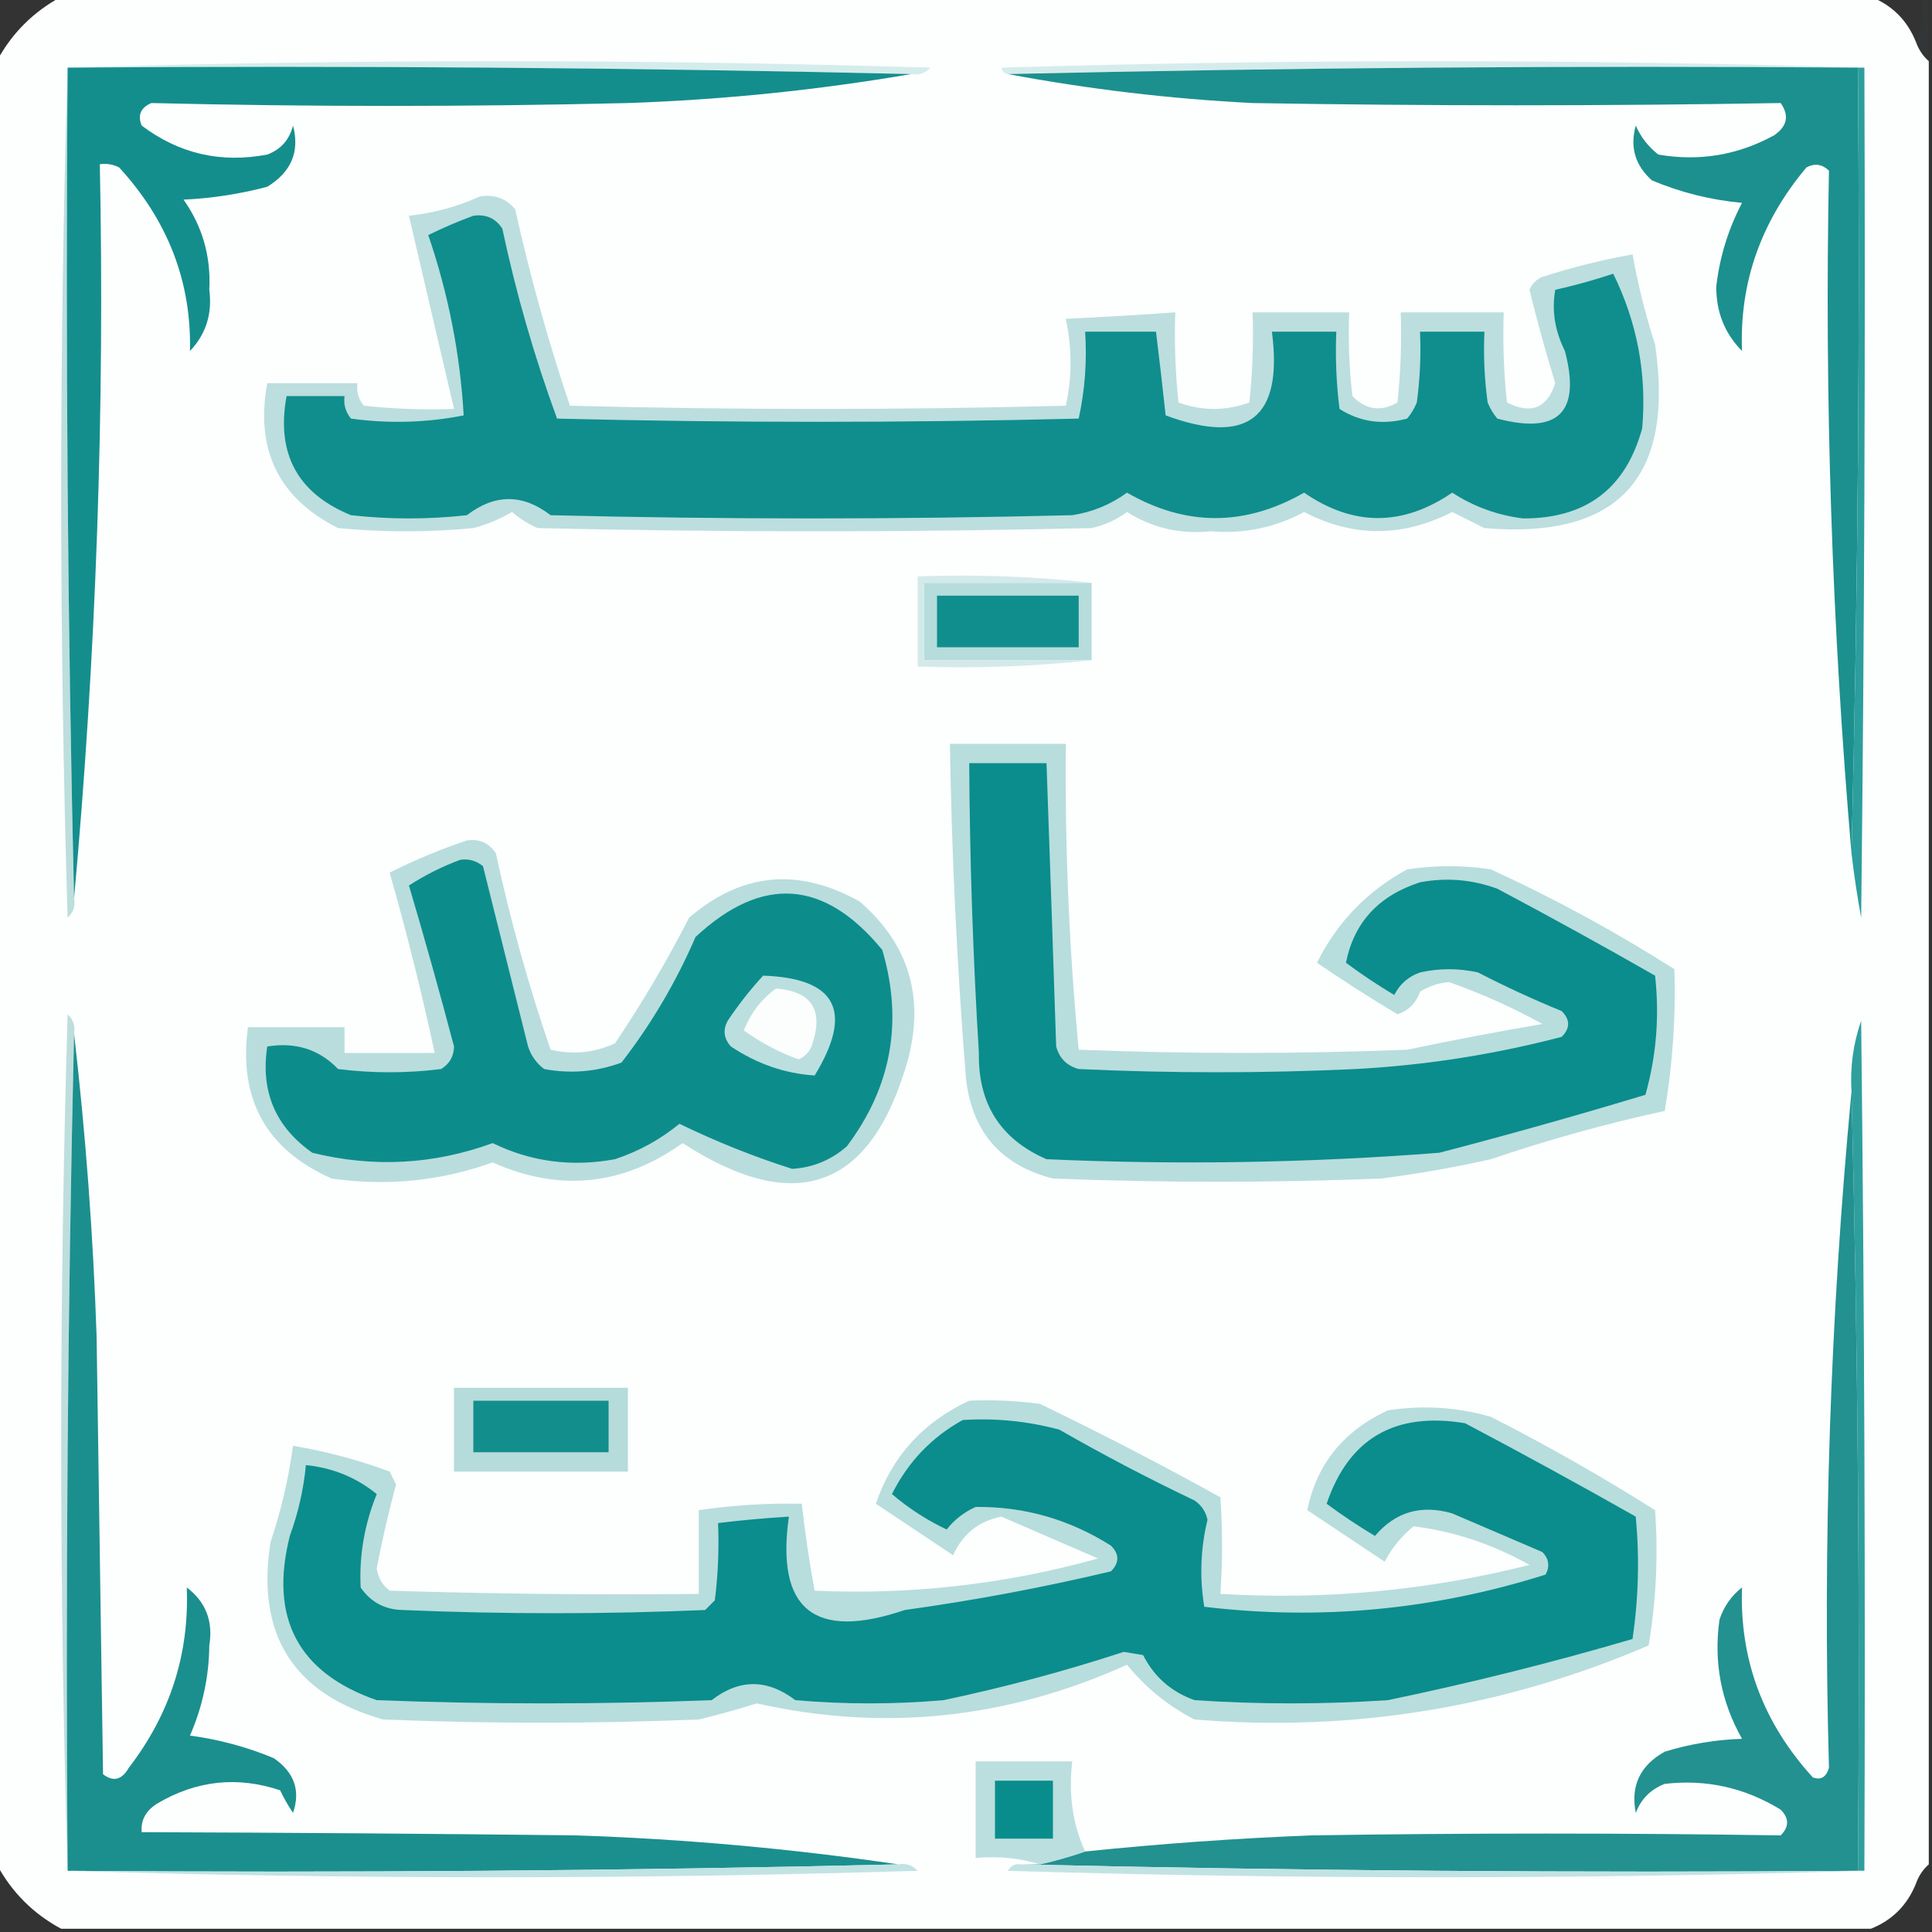 <svg xmlns="http://www.w3.org/2000/svg" xmlns:xlink="http://www.w3.org/1999/xlink" width="300px" height="300px" style="shape-rendering:geometricPrecision; text-rendering:geometricPrecision; image-rendering:optimizeQuality; fill-rule:evenodd; clip-rule:evenodd"><rect width="100%" height="100%" fill="#333333" stroke="none"/><g><path style="opacity:0.999" fill="#fdfefe" d="M 9.5,-0.5 C 103.167,-0.5 196.833,-0.5 290.5,-0.5C 293.827,0.827 296.16,3.16 297.5,6.5C 297.932,7.71 298.599,8.71 299.5,9.5C 299.5,102.833 299.5,196.167 299.5,289.5C 298.599,290.29 297.932,291.29 297.5,292.5C 296.16,295.84 293.827,298.173 290.5,299.5C 196.833,299.5 103.167,299.5 9.5,299.5C 5.167,297.167 1.833,293.833 -0.5,289.5C -0.5,196.167 -0.5,102.833 -0.5,9.5C 1.833,5.167 5.167,1.833 9.5,-0.5 Z"></path></g><g><path style="opacity:0.031" fill="#2e9897" d="M 298.5,-0.5 C 298.833,-0.5 299.167,-0.5 299.5,-0.5C 299.5,2.833 299.5,6.167 299.5,9.5C 298.599,8.71 297.932,7.71 297.5,6.5C 298.468,4.393 298.802,2.059 298.5,-0.5 Z"></path></g><g><path style="opacity:1" fill="#d5ecec" d="M 10.5,10.5 C 55.002,9.169 99.668,9.169 144.5,10.5C 143.675,11.386 142.675,11.719 141.5,11.5C 98.003,10.501 54.337,10.168 10.5,10.5 Z"></path></g><g><path style="opacity:1" fill="#d6ecec" d="M 289.5,10.5 C 289.167,10.5 288.833,10.5 288.5,10.5C 244.33,10.168 200.33,10.501 156.5,11.5C 155.957,11.44 155.624,11.107 155.5,10.5C 200.331,9.169 244.998,9.169 289.5,10.5 Z"></path></g><g><path style="opacity:1" fill="#bcdedc" d="M 10.5,10.5 C 10.168,53.67 10.501,96.67 11.5,139.5C 11.719,140.675 11.386,141.675 10.5,142.5C 9.169,98.335 9.169,54.335 10.5,10.5 Z"></path></g><g><path style="opacity:1" fill="#148e8d" d="M 10.5,10.5 C 54.337,10.168 98.003,10.501 141.5,11.5C 126.952,13.991 112.285,15.491 97.5,16C 72.81,16.596 48.143,16.596 23.5,16C 21.842,16.725 21.342,17.892 22,19.5C 27.799,23.874 34.299,25.374 41.5,24C 43.604,23.209 44.937,21.709 45.5,19.5C 46.568,23.546 45.235,26.712 41.5,29C 37.251,30.126 32.918,30.792 28.5,31C 31.44,35.158 32.773,39.825 32.5,45C 32.987,48.721 31.987,51.888 29.5,54.5C 29.741,43.755 26.074,34.255 18.5,26C 17.552,25.517 16.552,25.351 15.5,25.5C 16.273,63.583 14.94,101.583 11.5,139.5C 10.501,96.67 10.168,53.67 10.5,10.5 Z"></path></g><g><path style="opacity:1" fill="#1c908e" d="M 156.5,11.5 C 200.33,10.501 244.33,10.168 288.5,10.5C 288.832,51.337 288.499,92.003 287.5,132.5C 284.463,97.211 283.296,61.878 284,26.5C 282.951,25.483 281.784,25.316 280.5,26C 273.414,34.436 270.08,43.936 270.5,54.5C 267.814,51.788 266.481,48.455 266.5,44.5C 267.025,39.923 268.359,35.59 270.5,31.5C 265.617,31.05 260.95,29.884 256.5,28C 253.903,25.683 253.07,22.85 254,19.5C 254.785,21.286 255.951,22.786 257.5,24C 263.847,25.098 269.847,24.098 275.5,21C 277.527,19.604 277.86,17.938 276.5,16C 249.175,16.465 221.841,16.465 194.5,16C 181.717,15.355 169.05,13.855 156.5,11.5 Z"></path></g><g><path style="opacity:1" fill="#2c9e9d" d="M 288.5,10.5 C 288.833,10.5 289.167,10.5 289.5,10.5C 289.667,54.501 289.5,98.501 289,142.5C 288.39,139.173 287.89,135.839 287.5,132.5C 288.499,92.003 288.832,51.337 288.5,10.5 Z"></path></g><g><path style="opacity:1" fill="#bcdede" d="M 74.5,30.5 C 76.766,30.141 78.599,30.808 80,32.5C 82.297,42.861 85.131,53.028 88.5,63C 114.167,63.667 139.833,63.667 165.5,63C 166.474,58.564 166.474,54.064 165.5,49.5C 171.172,49.24 176.839,48.907 182.5,48.5C 182.334,53.178 182.501,57.845 183,62.5C 186.667,63.833 190.333,63.833 194,62.5C 194.499,57.845 194.666,53.178 194.5,48.5C 199.5,48.5 204.5,48.5 209.5,48.5C 209.334,52.846 209.501,57.179 210,61.5C 212.075,63.648 214.408,63.982 217,62.5C 217.499,57.845 217.666,53.178 217.5,48.5C 222.833,48.5 228.167,48.5 233.5,48.5C 233.334,53.178 233.501,57.845 234,62.5C 237.733,64.395 240.233,63.395 241.5,59.5C 240.019,54.706 238.686,49.873 237.5,45C 237.905,44.055 238.572,43.388 239.5,43C 244.101,41.516 248.768,40.35 253.5,39.5C 254.35,44.249 255.516,48.916 257,53.5C 260.062,74.261 251.229,83.761 230.5,82C 228.833,81.167 227.167,80.333 225.5,79.5C 217.763,83.456 210.096,83.456 202.5,79.5C 198.025,81.919 193.192,82.919 188,82.5C 183.252,82.977 178.918,81.977 175,79.5C 173.37,80.713 171.536,81.546 169.5,82C 140.833,82.667 112.167,82.667 83.5,82C 82.034,81.365 80.7,80.531 79.5,79.5C 77.615,80.609 75.615,81.443 73.5,82C 66.5,82.667 59.5,82.667 52.5,82C 43.278,77.372 39.611,69.872 41.5,59.5C 46.167,59.5 50.833,59.5 55.5,59.5C 55.33,60.822 55.663,61.989 56.5,63C 61.155,63.499 65.822,63.666 70.5,63.5C 68.167,53.5 65.833,43.5 63.5,33.5C 67.427,33.074 71.094,32.074 74.5,30.5 Z"></path></g><g><path style="opacity:1" fill="#0f8e8d" d="M 73.5,33.5 C 75.451,33.227 76.951,33.893 78,35.5C 80.142,45.576 82.976,55.409 86.5,65C 113.5,65.667 140.5,65.667 167.5,65C 168.467,60.599 168.8,56.099 168.5,51.5C 172.167,51.5 175.833,51.5 179.5,51.5C 180.035,55.819 180.535,60.152 181,64.5C 193.767,69.226 199.267,64.893 197.5,51.5C 200.833,51.5 204.167,51.5 207.5,51.5C 207.334,55.514 207.501,59.514 208,63.5C 211.183,65.523 214.683,66.023 218.5,65C 219.126,64.25 219.626,63.416 220,62.5C 220.499,58.848 220.665,55.182 220.5,51.5C 223.833,51.5 227.167,51.5 230.5,51.5C 230.335,55.182 230.501,58.848 231,62.5C 231.374,63.416 231.874,64.25 232.5,65C 242,67.5 245.5,64 243,54.5C 241.43,51.348 240.93,48.181 241.5,45C 244.55,44.321 247.55,43.488 250.5,42.5C 254.232,50.091 255.732,58.091 255,66.5C 252.447,75.867 246.28,80.534 236.5,80.5C 232.512,80.004 228.845,78.671 225.5,76.5C 217.804,81.757 210.137,81.757 202.5,76.5C 193.298,81.761 184.132,81.761 175,76.5C 172.472,78.345 169.639,79.512 166.5,80C 139.5,80.667 112.5,80.667 85.5,80C 81.167,76.667 76.833,76.667 72.5,80C 66.5,80.667 60.5,80.667 54.5,80C 46.191,76.599 42.857,70.433 44.5,61.5C 47.5,61.5 50.5,61.5 53.5,61.5C 53.33,62.822 53.663,63.989 54.5,65C 60.416,65.807 66.25,65.641 72,64.5C 71.453,54.967 69.619,45.633 66.5,36.5C 68.875,35.34 71.208,34.34 73.5,33.5 Z"></path></g><g><path style="opacity:1" fill="#b6dcdc" d="M 169.5,90.5 C 169.5,94.5 169.5,98.5 169.5,102.5C 160.833,102.5 152.167,102.5 143.5,102.5C 143.5,98.5 143.5,94.5 143.5,90.5C 152.167,90.5 160.833,90.5 169.5,90.5 Z"></path></g><g><path style="opacity:1" fill="#108e8d" d="M 145.5,92.5 C 152.833,92.5 160.167,92.5 167.5,92.5C 167.5,95.167 167.5,97.833 167.5,100.5C 160.167,100.5 152.833,100.5 145.5,100.5C 145.5,97.833 145.5,95.167 145.5,92.5 Z"></path></g><g><path style="opacity:1" fill="#d4eaea" d="M 169.5,90.5 C 160.833,90.5 152.167,90.5 143.5,90.5C 143.5,94.5 143.5,98.5 143.5,102.5C 152.167,102.5 160.833,102.5 169.5,102.5C 160.682,103.493 151.682,103.827 142.5,103.5C 142.5,98.833 142.5,94.167 142.5,89.5C 151.682,89.173 160.682,89.507 169.5,90.5 Z"></path></g><g><path style="opacity:1" fill="#b9dddd" d="M 72.5,130.5 C 74.451,130.227 75.951,130.893 77,132.5C 79.239,142.878 82.073,153.045 85.5,163C 88.964,163.817 92.298,163.483 95.5,162C 99.711,155.747 103.545,149.247 107,142.5C 115.167,135.485 124,134.651 133.5,140C 141.065,146.536 143.565,154.702 141,164.5C 135.336,184.613 123.67,188.946 106,177.5C 96.707,184.124 86.874,185.124 76.5,180.5C 68.42,183.395 60.087,184.229 51.5,183C 41.337,178.515 37.003,170.681 38.5,159.5C 43.5,159.5 48.5,159.5 53.5,159.5C 53.5,160.833 53.5,162.167 53.5,163.5C 58.167,163.5 62.833,163.5 67.5,163.5C 65.482,154.096 63.149,144.762 60.5,135.5C 64.451,133.524 68.451,131.857 72.5,130.5 Z"></path></g><g><path style="opacity:1" fill="#0c8d8c" d="M 71.5,133.5 C 72.822,133.33 73.989,133.663 75,134.5C 77.333,143.833 79.667,153.167 82,162.5C 82.465,163.931 83.299,165.097 84.5,166C 88.594,166.767 92.594,166.434 96.5,165C 101.13,159.021 104.964,152.521 108,145.5C 118.323,135.877 127.99,136.544 137,147.5C 140.268,158.616 138.435,168.782 131.5,178C 129.067,180.133 126.233,181.3 123,181.5C 117.022,179.597 111.189,177.263 105.5,174.5C 102.551,176.93 99.218,178.763 95.5,180C 88.794,181.241 82.461,180.408 76.5,177.5C 67.34,180.842 58.007,181.342 48.5,179C 42.769,174.98 40.435,169.48 41.5,162.5C 45.904,161.782 49.57,162.949 52.5,166C 57.833,166.667 63.167,166.667 68.5,166C 69.805,165.196 70.471,164.029 70.5,162.5C 68.294,154.14 65.961,145.807 63.5,137.5C 66.02,135.87 68.687,134.537 71.5,133.5 Z"></path></g><g><path style="opacity:1" fill="#bbdfdf" d="M 118.5,151.5 C 129.901,151.887 132.568,157.053 126.5,167C 121.863,166.696 117.53,165.196 113.5,162.5C 112.386,161.277 112.219,159.944 113,158.5C 114.666,156.004 116.5,153.671 118.5,151.5 Z"></path></g><g><path style="opacity:1" fill="#fcfdfd" d="M 120.5,153.5 C 126.153,153.944 127.986,156.944 126,162.5C 125.612,163.428 124.945,164.095 124,164.5C 120.945,163.389 118.112,161.889 115.5,160C 116.594,157.273 118.26,155.107 120.5,153.5 Z"></path></g><g><path style="opacity:1" fill="#bddedc" d="M 11.5,160.5 C 10.501,203.663 10.168,246.997 10.5,290.5C 9.169,246.331 9.169,201.998 10.5,157.5C 11.386,158.325 11.719,159.325 11.5,160.5 Z"></path></g><g><path style="opacity:1" fill="#2f9f9e" d="M 289.5,290.5 C 289.167,290.5 288.833,290.5 288.5,290.5C 288.832,249.997 288.499,209.663 287.5,169.5C 287.263,165.727 287.763,162.06 289,158.5C 289.5,202.499 289.667,246.499 289.5,290.5 Z"></path></g><g><path style="opacity:1" fill="#b8dddd" d="M 147.5,115.5 C 153.5,115.5 159.5,115.5 165.5,115.5C 165.343,131.426 166.009,147.26 167.5,163C 184.5,163.667 201.5,163.667 218.5,163C 225.464,161.541 232.464,160.207 239.5,159C 234.862,156.432 230.029,154.265 225,152.5C 223.373,152.625 221.873,153.125 220.5,154C 219.881,155.757 218.714,156.924 217,157.5C 212.765,154.964 208.598,152.298 204.5,149.5C 207.64,143.193 212.307,138.36 218.5,135C 222.833,134.333 227.167,134.333 231.5,135C 241.368,139.517 250.868,144.684 260,150.5C 260.229,157.877 259.729,165.21 258.5,172.5C 249.38,174.483 240.38,176.983 231.5,180C 225.878,181.258 220.211,182.258 214.5,183C 197.5,183.667 180.5,183.667 163.5,183C 155.441,180.94 150.941,175.774 150,167.5C 148.612,150.191 147.779,132.857 147.5,115.5 Z"></path></g><g><path style="opacity:1" fill="#0a8d8c" d="M 150.5,118.5 C 154.5,118.5 158.5,118.5 162.5,118.5C 163.022,133.163 163.522,147.83 164,162.5C 164.5,164.333 165.667,165.5 167.5,166C 181.833,166.667 196.167,166.667 210.5,166C 221.334,165.417 232.001,163.75 242.5,161C 243.833,159.667 243.833,158.333 242.5,157C 238.082,155.194 233.749,153.194 229.5,151C 226.5,150.333 223.5,150.333 220.5,151C 218.697,151.637 217.364,152.803 216.5,154.5C 213.914,152.957 211.414,151.291 209,149.5C 210.242,143.245 214.076,139.079 220.5,137C 224.594,136.233 228.594,136.566 232.5,138C 240.747,142.373 248.914,146.873 257,151.5C 257.7,157.798 257.2,163.964 255.5,170C 244.88,173.207 234.213,176.207 223.5,179C 203.2,180.58 182.867,180.913 162.5,180C 155.361,176.902 151.861,171.402 152,163.5C 151.084,148.512 150.584,133.512 150.5,118.5 Z"></path></g><g><path style="opacity:1" fill="#1b8f8e" d="M 11.5,160.5 C 13.303,176.107 14.47,191.774 15,207.5C 15.333,230.167 15.667,252.833 16,275.5C 17.587,276.727 18.921,276.394 20,274.5C 26.411,266.165 29.411,256.832 29,246.5C 31.952,248.734 33.119,251.734 32.5,255.5C 32.449,260.372 31.448,265.039 29.5,269.5C 33.998,270.102 38.332,271.269 42.5,273C 45.695,275.194 46.695,278.027 45.5,281.5C 44.738,280.372 44.071,279.205 43.5,278C 36.898,275.783 30.564,276.45 24.5,280C 22.671,281.113 21.837,282.613 22,284.5C 44.423,284.57 66.923,284.737 89.5,285C 106.264,285.559 122.93,287.059 139.5,289.5C 96.67,290.499 53.67,290.832 10.5,290.5C 10.168,246.997 10.501,203.663 11.5,160.5 Z"></path></g><g><path style="opacity:1" fill="#229190" d="M 287.5,169.5 C 288.499,209.663 288.832,249.997 288.5,290.5C 244.997,290.832 201.663,290.499 158.5,289.5C 159.5,289.5 160.5,289.5 161.5,289.5C 163.952,288.935 166.285,288.268 168.5,287.5C 180.13,286.298 191.797,285.465 203.5,285C 227.839,284.621 252.173,284.621 276.5,285C 277.833,283.667 277.833,282.333 276.5,281C 270.928,277.583 264.928,276.25 258.5,277C 256.333,277.833 254.833,279.333 254,281.5C 253.172,277.303 254.672,274.136 258.5,272C 262.381,270.81 266.381,270.143 270.5,270C 267.241,264.224 266.074,258.058 267,251.5C 267.687,249.445 268.854,247.779 270.5,246.5C 270.106,257.698 273.773,267.531 281.5,276C 282.744,276.456 283.577,275.956 284,274.5C 283.031,239.414 284.198,204.414 287.5,169.5 Z"></path></g><g><path style="opacity:1" fill="#b5dbdb" d="M 70.5,215.5 C 79.5,215.5 88.5,215.5 97.5,215.5C 97.5,219.833 97.5,224.167 97.5,228.5C 88.5,228.5 79.5,228.5 70.5,228.5C 70.5,224.167 70.5,219.833 70.5,215.5 Z"></path></g><g><path style="opacity:1" fill="#128e8d" d="M 73.5,217.5 C 80.5,217.5 87.5,217.5 94.5,217.5C 94.5,220.167 94.5,222.833 94.5,225.5C 87.5,225.5 80.5,225.5 73.5,225.5C 73.5,222.833 73.5,220.167 73.5,217.5 Z"></path></g><g><path style="opacity:1" fill="#b8dddd" d="M 150.5,217.5 C 154.182,217.335 157.848,217.501 161.5,218C 170.959,222.563 180.292,227.396 189.5,232.5C 189.849,237.42 189.849,242.42 189.5,247.5C 205.753,248.473 221.753,246.973 237.5,243C 231.784,239.791 225.784,237.791 219.5,237C 217.622,238.543 216.122,240.376 215,242.5C 211,239.833 207,237.167 203,234.5C 204.442,227.367 208.609,222.2 215.5,219C 220.921,218.161 226.254,218.494 231.5,220C 240.244,224.454 248.744,229.287 257,234.5C 257.498,241.528 257.165,248.528 256,255.5C 233.488,265.169 209.988,269.003 185.5,267C 181.421,264.925 177.921,262.092 175,258.5C 156.376,266.922 137.209,268.922 117.5,264.5C 114.529,265.435 111.529,266.268 108.5,267C 92.167,267.667 75.833,267.667 59.5,267C 45.59,263.072 39.757,253.905 42,239.5C 43.642,234.598 44.809,229.598 45.5,224.5C 50.611,225.361 55.611,226.695 60.5,228.5C 60.833,229.167 61.167,229.833 61.5,230.5C 60.342,234.799 59.342,239.132 58.5,243.5C 58.709,244.994 59.376,246.161 60.5,247C 76.496,247.5 92.496,247.667 108.5,247.5C 108.5,243.167 108.5,238.833 108.5,234.5C 113.797,233.725 119.13,233.392 124.5,233.5C 125.004,238.058 125.671,242.558 126.5,247C 141.421,247.678 156.088,246.012 170.5,242C 165.465,239.813 160.465,237.646 155.5,235.5C 151.967,236.198 149.467,238.198 148,241.5C 144,238.833 140,236.167 136,233.5C 138.501,226.161 143.334,220.827 150.5,217.5 Z"></path></g><g><path style="opacity:1" fill="#0a8d8c" d="M 149.5,220.5 C 154.599,220.175 159.599,220.675 164.5,222C 171.342,225.922 178.342,229.588 185.5,233C 186.574,233.739 187.241,234.739 187.5,236C 186.421,240.458 186.254,244.958 187,249.5C 205.001,251.648 222.668,249.982 240,244.5C 240.684,243.216 240.517,242.049 239.5,241C 234.833,239 230.167,237 225.5,235C 220.676,233.594 216.676,234.76 213.5,238.5C 210.914,236.957 208.414,235.291 206,233.5C 209.44,223.351 216.607,219.185 227.5,221C 236.413,225.706 245.247,230.54 254,235.5C 254.594,241.856 254.427,248.189 253.5,254.5C 240.961,258.18 228.294,261.346 215.5,264C 205.5,264.667 195.5,264.667 185.5,264C 181.894,262.726 179.227,260.393 177.5,257C 176.5,256.833 175.5,256.667 174.5,256.5C 165.31,259.507 155.977,262.007 146.5,264C 138.833,264.667 131.167,264.667 123.5,264C 119.128,260.68 114.795,260.68 110.5,264C 93.167,264.667 75.833,264.667 58.5,264C 46.292,259.757 41.792,251.257 45,238.5C 46.309,234.93 47.143,231.263 47.5,227.5C 51.662,227.918 55.329,229.418 58.5,232C 56.594,236.695 55.761,241.528 56,246.5C 57.558,248.768 59.724,249.934 62.5,250C 78.167,250.667 93.833,250.667 109.5,250C 110,249.5 110.5,249 111,248.5C 111.499,244.514 111.666,240.514 111.5,236.5C 115.154,236.058 118.821,235.724 122.5,235.5C 120.452,249.936 126.452,254.77 140.5,250C 151.263,248.514 161.93,246.514 172.5,244C 173.833,242.667 173.833,241.333 172.5,240C 166.019,235.911 159.019,233.911 151.5,234C 149.694,234.81 148.194,235.976 147,237.5C 143.928,236.047 141.095,234.213 138.5,232C 141.024,226.978 144.69,223.145 149.5,220.5 Z"></path></g><g><path style="opacity:1" fill="#bbdfdf" d="M 168.5,287.5 C 166.285,288.268 163.952,288.935 161.5,289.5C 158.375,288.521 155.042,288.187 151.5,288.5C 151.5,283.5 151.5,278.5 151.5,273.5C 156.5,273.5 161.5,273.5 166.5,273.5C 165.897,278.619 166.564,283.285 168.5,287.5 Z"></path></g><g><path style="opacity:1" fill="#098d8c" d="M 154.5,276.5 C 157.5,276.5 160.5,276.5 163.5,276.5C 163.5,279.5 163.5,282.5 163.5,285.5C 160.5,285.5 157.5,285.5 154.5,285.5C 154.5,282.5 154.5,279.5 154.5,276.5 Z"></path></g><g><path style="opacity:1" fill="#c1e3e3" d="M 139.5,289.5 C 140.675,289.281 141.675,289.614 142.5,290.5C 98.335,291.831 54.335,291.831 10.5,290.5C 53.67,290.832 96.67,290.499 139.5,289.5 Z"></path></g><g><path style="opacity:1" fill="#c2e3e3" d="M 158.5,289.5 C 201.663,290.499 244.997,290.832 288.5,290.5C 288.833,290.5 289.167,290.5 289.5,290.5C 245.331,291.831 200.998,291.831 156.5,290.5C 156.957,289.702 157.624,289.369 158.5,289.5 Z"></path></g><g><path style="opacity:0.016" fill="#379b9a" d="M 299.5,289.5 C 299.5,290.5 299.5,291.5 299.5,292.5C 298.833,292.5 298.167,292.5 297.5,292.5C 297.932,291.29 298.599,290.29 299.5,289.5 Z"></path></g></svg>